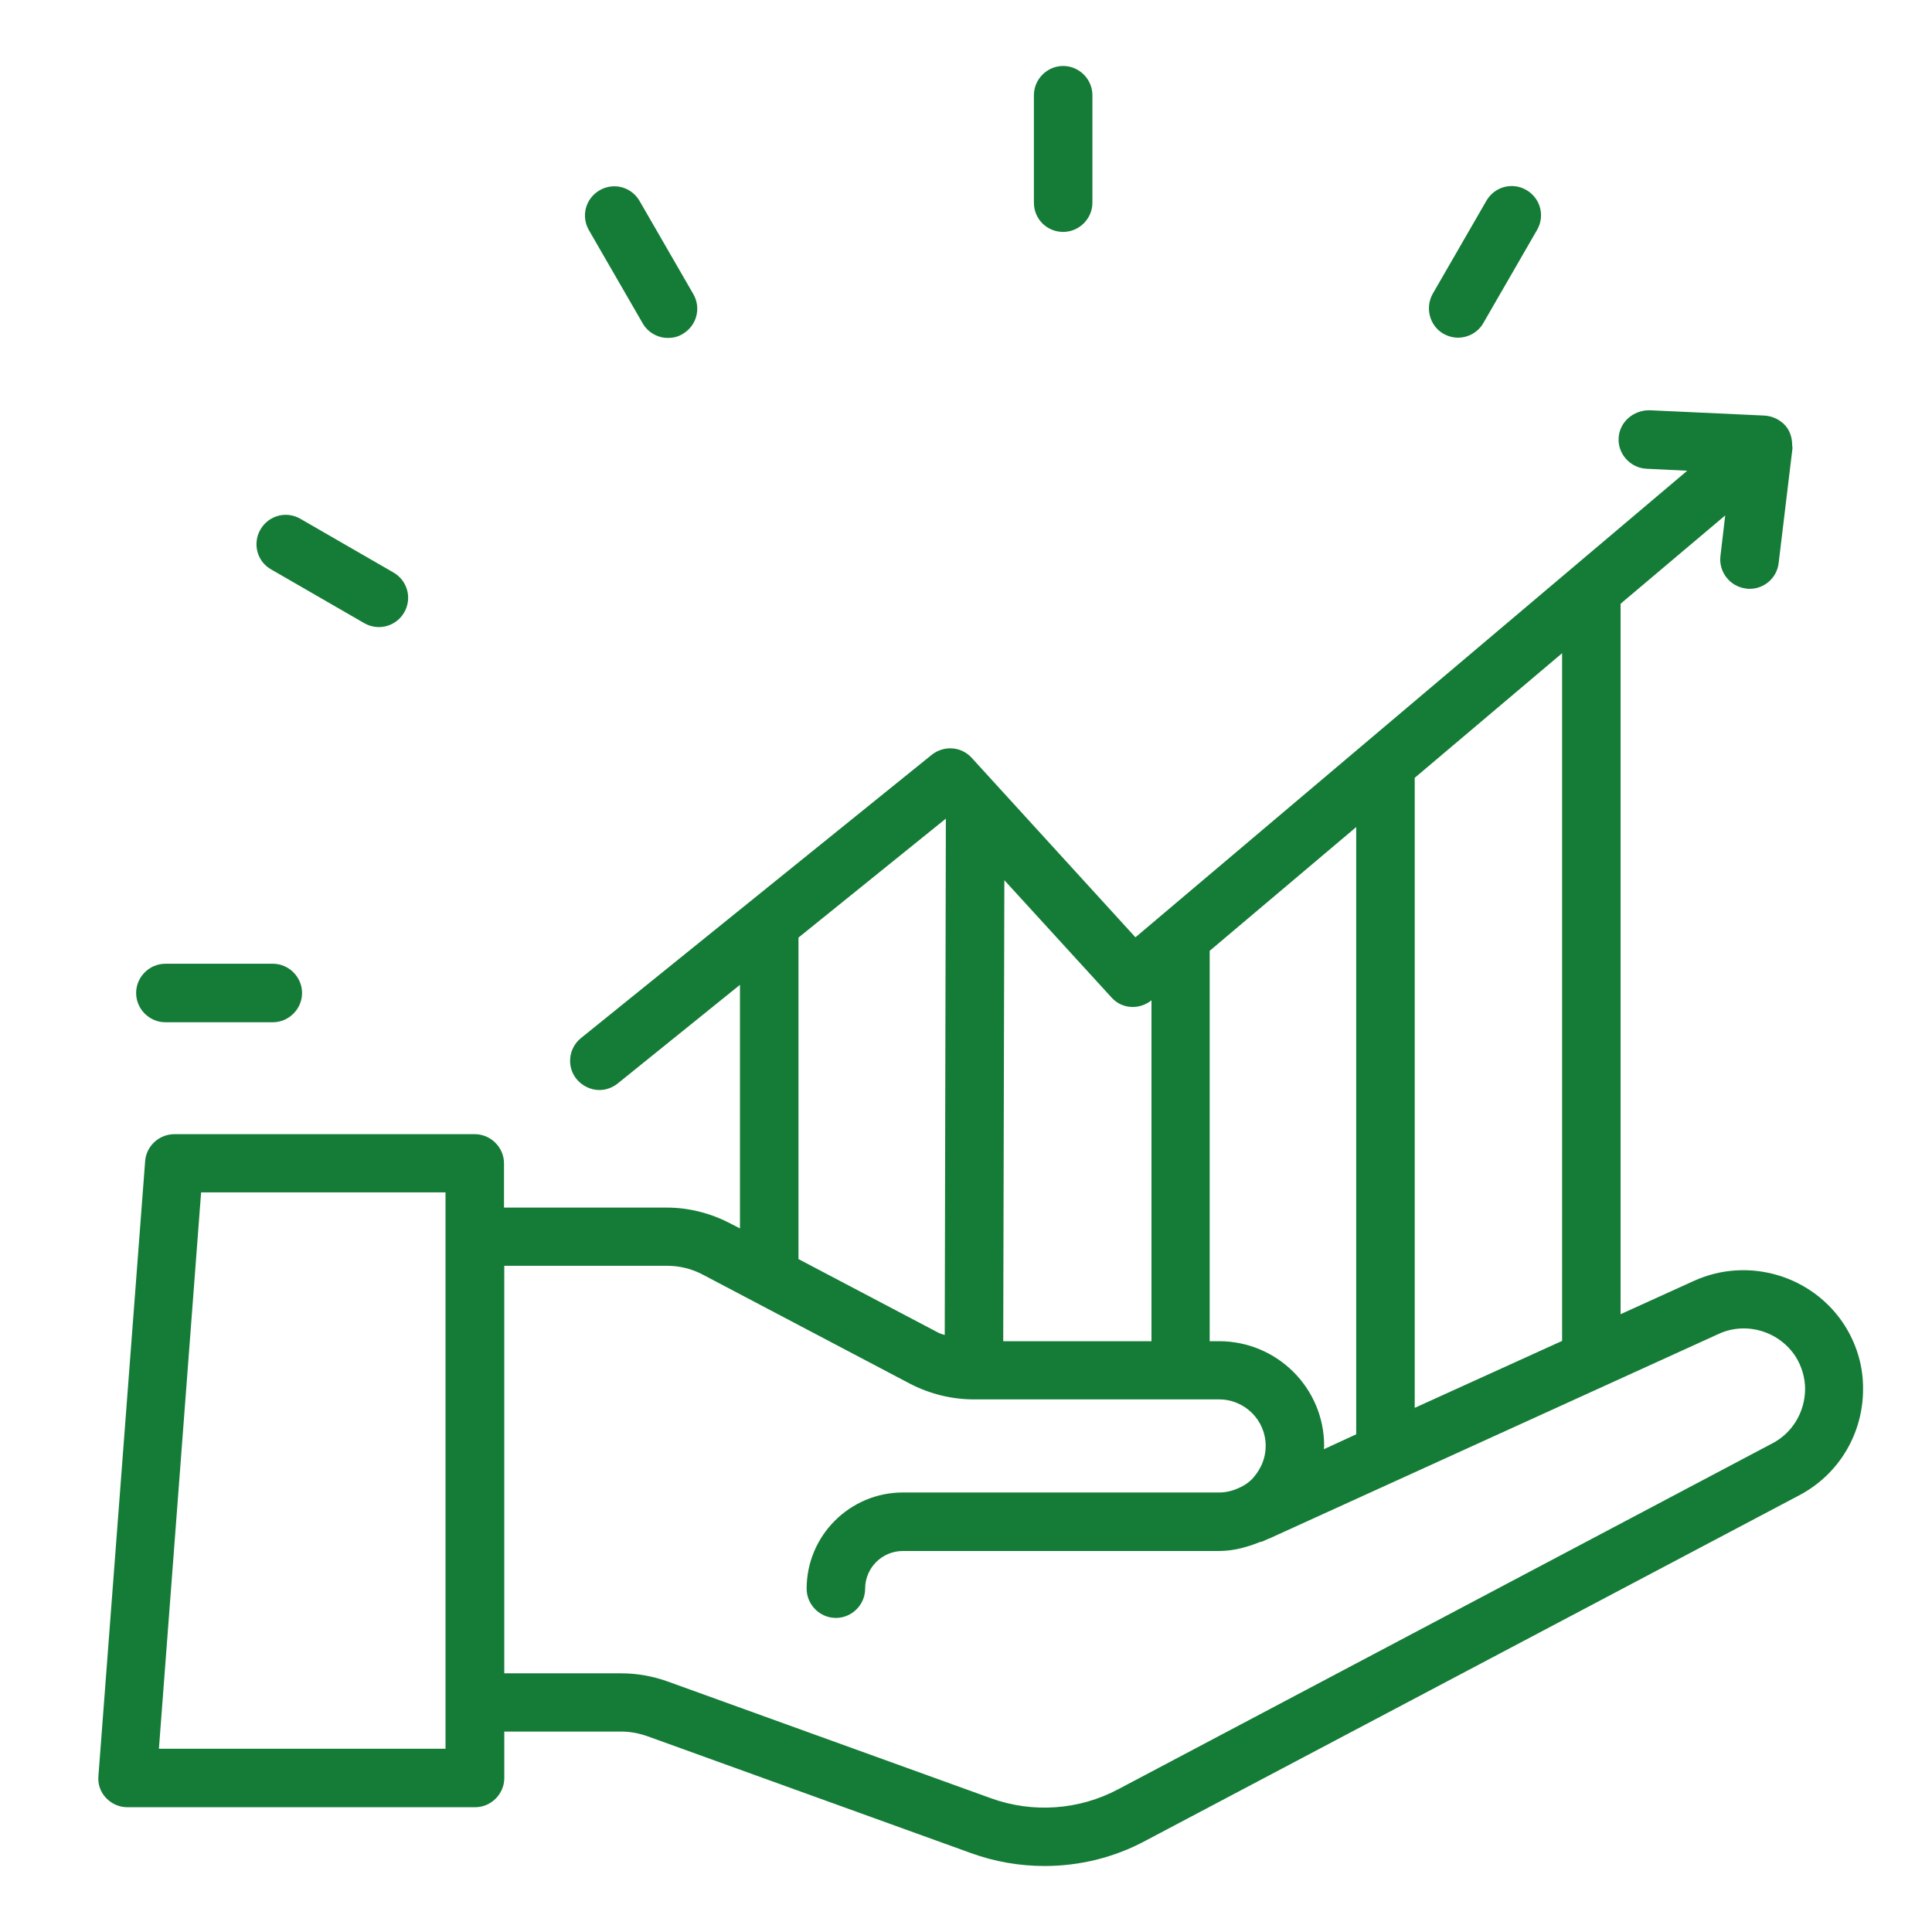 <?xml version="1.0" encoding="utf-8"?>
<!-- Generator: Adobe Illustrator 15.0.0, SVG Export Plug-In  -->
<!DOCTYPE svg PUBLIC "-//W3C//DTD SVG 1.1//EN" "http://www.w3.org/Graphics/SVG/1.1/DTD/svg11.dtd">
<svg version="1.1"
	 xmlns="http://www.w3.org/2000/svg" xmlns:xlink="http://www.w3.org/1999/xlink" xmlns:a="http://ns.adobe.com/AdobeSVGViewerExtensions/3.0/"
	 x="0px" y="0px" width="130px" height="130px" viewBox="-6.614 -4.439 130 130" enable-background="new -6.614 -4.439 130 130"
	 xml:space="preserve">
<defs>
</defs>
<path fill="#157C37" d="M117.535,84.785c-2.139-3.388-6.491-4.693-10.145-3.047l-4.958,2.252V36.185l7.04-5.943l-0.321,2.726
	c-0.133,1.079,0.644,2.063,1.722,2.195c0.076,0.019,0.151,0.019,0.247,0.019c0.983,0,1.835-0.738,1.948-1.741l0.928-7.703
	c0-0.019,0-0.038,0-0.057c0-0.057-0.02-0.113-0.02-0.17c0-0.473-0.132-0.927-0.435-1.287c-0.359-0.416-0.871-0.662-1.42-0.7
	l-7.759-0.359c-1.079,0-2.006,0.794-2.063,1.874c-0.057,1.079,0.794,2.006,1.873,2.063l2.744,0.133L69.787,58.63L58.772,46.556
	c-0.7-0.776-1.874-0.852-2.688-0.208l-23.6,19.058c-0.852,0.682-0.984,1.931-0.303,2.763c0.397,0.474,0.965,0.738,1.533,0.738
	c0.436,0,0.871-0.151,1.23-0.436l8.232-6.642v16.389l-0.663-0.341c-1.306-0.682-2.782-1.06-4.258-1.06H27.3v-2.972
	c0-1.078-0.889-1.968-1.968-1.968H5.12c-1.022,0-1.893,0.795-1.968,1.816L0.01,115.046c-0.057,0.549,0.132,1.098,0.511,1.495
	c0.379,0.397,0.89,0.625,1.438,0.625h23.392c1.079,0,1.968-0.89,1.968-1.969v-3.122h7.873c0.605,0,1.192,0.113,1.779,0.321
	l21.745,7.854c1.608,0.586,3.293,0.87,4.958,0.87c2.347,0,4.693-0.567,6.795-1.703l44.02-23.259
	c2.631-1.401,4.258-4.126,4.258-7.116C118.766,87.529,118.33,86.053,117.535,84.785L117.535,84.785z M98.496,85.788l-9.917,4.504
	V47.899l9.917-8.384V85.788z M75.407,85.807h-0.624V59.539l9.859-8.327v40.86l-2.176,1.003c0-0.076,0.019-0.151,0.019-0.228
	C82.485,88.967,79.325,85.807,75.407,85.807L75.407,85.807z M70.866,62.869v22.938h-9.975l0.076-31.018l7.211,7.891
	C68.859,63.456,70.052,63.531,70.866,62.869L70.866,62.869z M47.114,58.649l9.917-8.005l-0.076,34.747
	c-0.151-0.057-0.341-0.095-0.492-0.189l-9.349-4.921V58.649z M23.382,113.229H4.079l2.839-37.435h16.446v37.435H23.382z
	 M112.652,92.677l-44.021,23.277c-2.63,1.401-5.753,1.628-8.572,0.605l-21.745-7.854c-1.003-0.359-2.063-0.549-3.123-0.549h-7.873
	V80.734h10.958c0.852,0,1.685,0.209,2.422,0.606l13.948,7.343c1.325,0.681,2.801,1.04,4.259,1.04h16.502
	c1.741,0,3.143,1.401,3.143,3.123c0,1.06-0.512,1.798-0.909,2.233c-0.189,0.189-0.435,0.379-0.7,0.511l-0.246,0.114
	c-0.416,0.188-0.852,0.283-1.268,0.283H54.136c-3.558,0-6.473,2.896-6.473,6.473c0,1.079,0.89,1.968,1.968,1.968
	s1.968-0.889,1.968-1.968c0-1.4,1.136-2.536,2.536-2.536h21.291c0.927,0,1.854-0.246,2.744-0.605
	c0.075-0.019,0.132-0.019,0.208-0.057l0.379-0.17h0.019l30.262-13.778c1.854-0.852,4.088-0.17,5.186,1.553
	c0.397,0.643,0.624,1.399,0.624,2.176C114.829,90.576,113.996,91.977,112.652,92.677L112.652,92.677z"/>
<path fill="#157C37" d="M64.923,11.166c1.079,0,1.969-0.89,1.969-1.968V1.968C66.892,0.89,66.002,0,64.923,0
	c-1.078,0-1.968,0.89-1.968,1.968v7.229C62.955,10.295,63.825,11.166,64.923,11.166z"/>
<path fill="#157C37" d="M36.63,17.316c0.359,0.625,1.022,0.984,1.703,0.984c0.341,0,0.682-0.076,0.984-0.265
	c0.946-0.549,1.268-1.741,0.719-2.688l-3.615-6.264c-0.549-0.946-1.741-1.268-2.688-0.719s-1.268,1.741-0.719,2.688L36.63,17.316z"
	/>
<path fill="#157C37" d="M11.63,33.876l6.264,3.615c0.303,0.17,0.644,0.265,0.984,0.265c0.682,0,1.344-0.36,1.704-0.984
	c0.549-0.946,0.227-2.139-0.719-2.688l-6.264-3.614c-0.946-0.549-2.139-0.228-2.688,0.719S10.684,33.346,11.63,33.876z"/>
<path fill="#157C37" d="M4.514,64.346h7.229c1.079,0,1.968-0.89,1.968-1.969c0-1.078-0.889-1.968-1.968-1.968H4.514
	c-1.079,0-1.968,0.89-1.968,1.968C2.546,63.456,3.435,64.346,4.514,64.346z"/>
<path fill="#157C37" d="M90.51,18.017c0.303,0.17,0.644,0.265,0.984,0.265c0.681,0,1.344-0.359,1.703-0.984l3.614-6.264
	c0.55-0.946,0.228-2.138-0.719-2.688c-0.946-0.548-2.139-0.227-2.688,0.719l-3.614,6.265C89.261,16.276,89.583,17.487,90.51,18.017
	L90.51,18.017z"/>
</svg>
